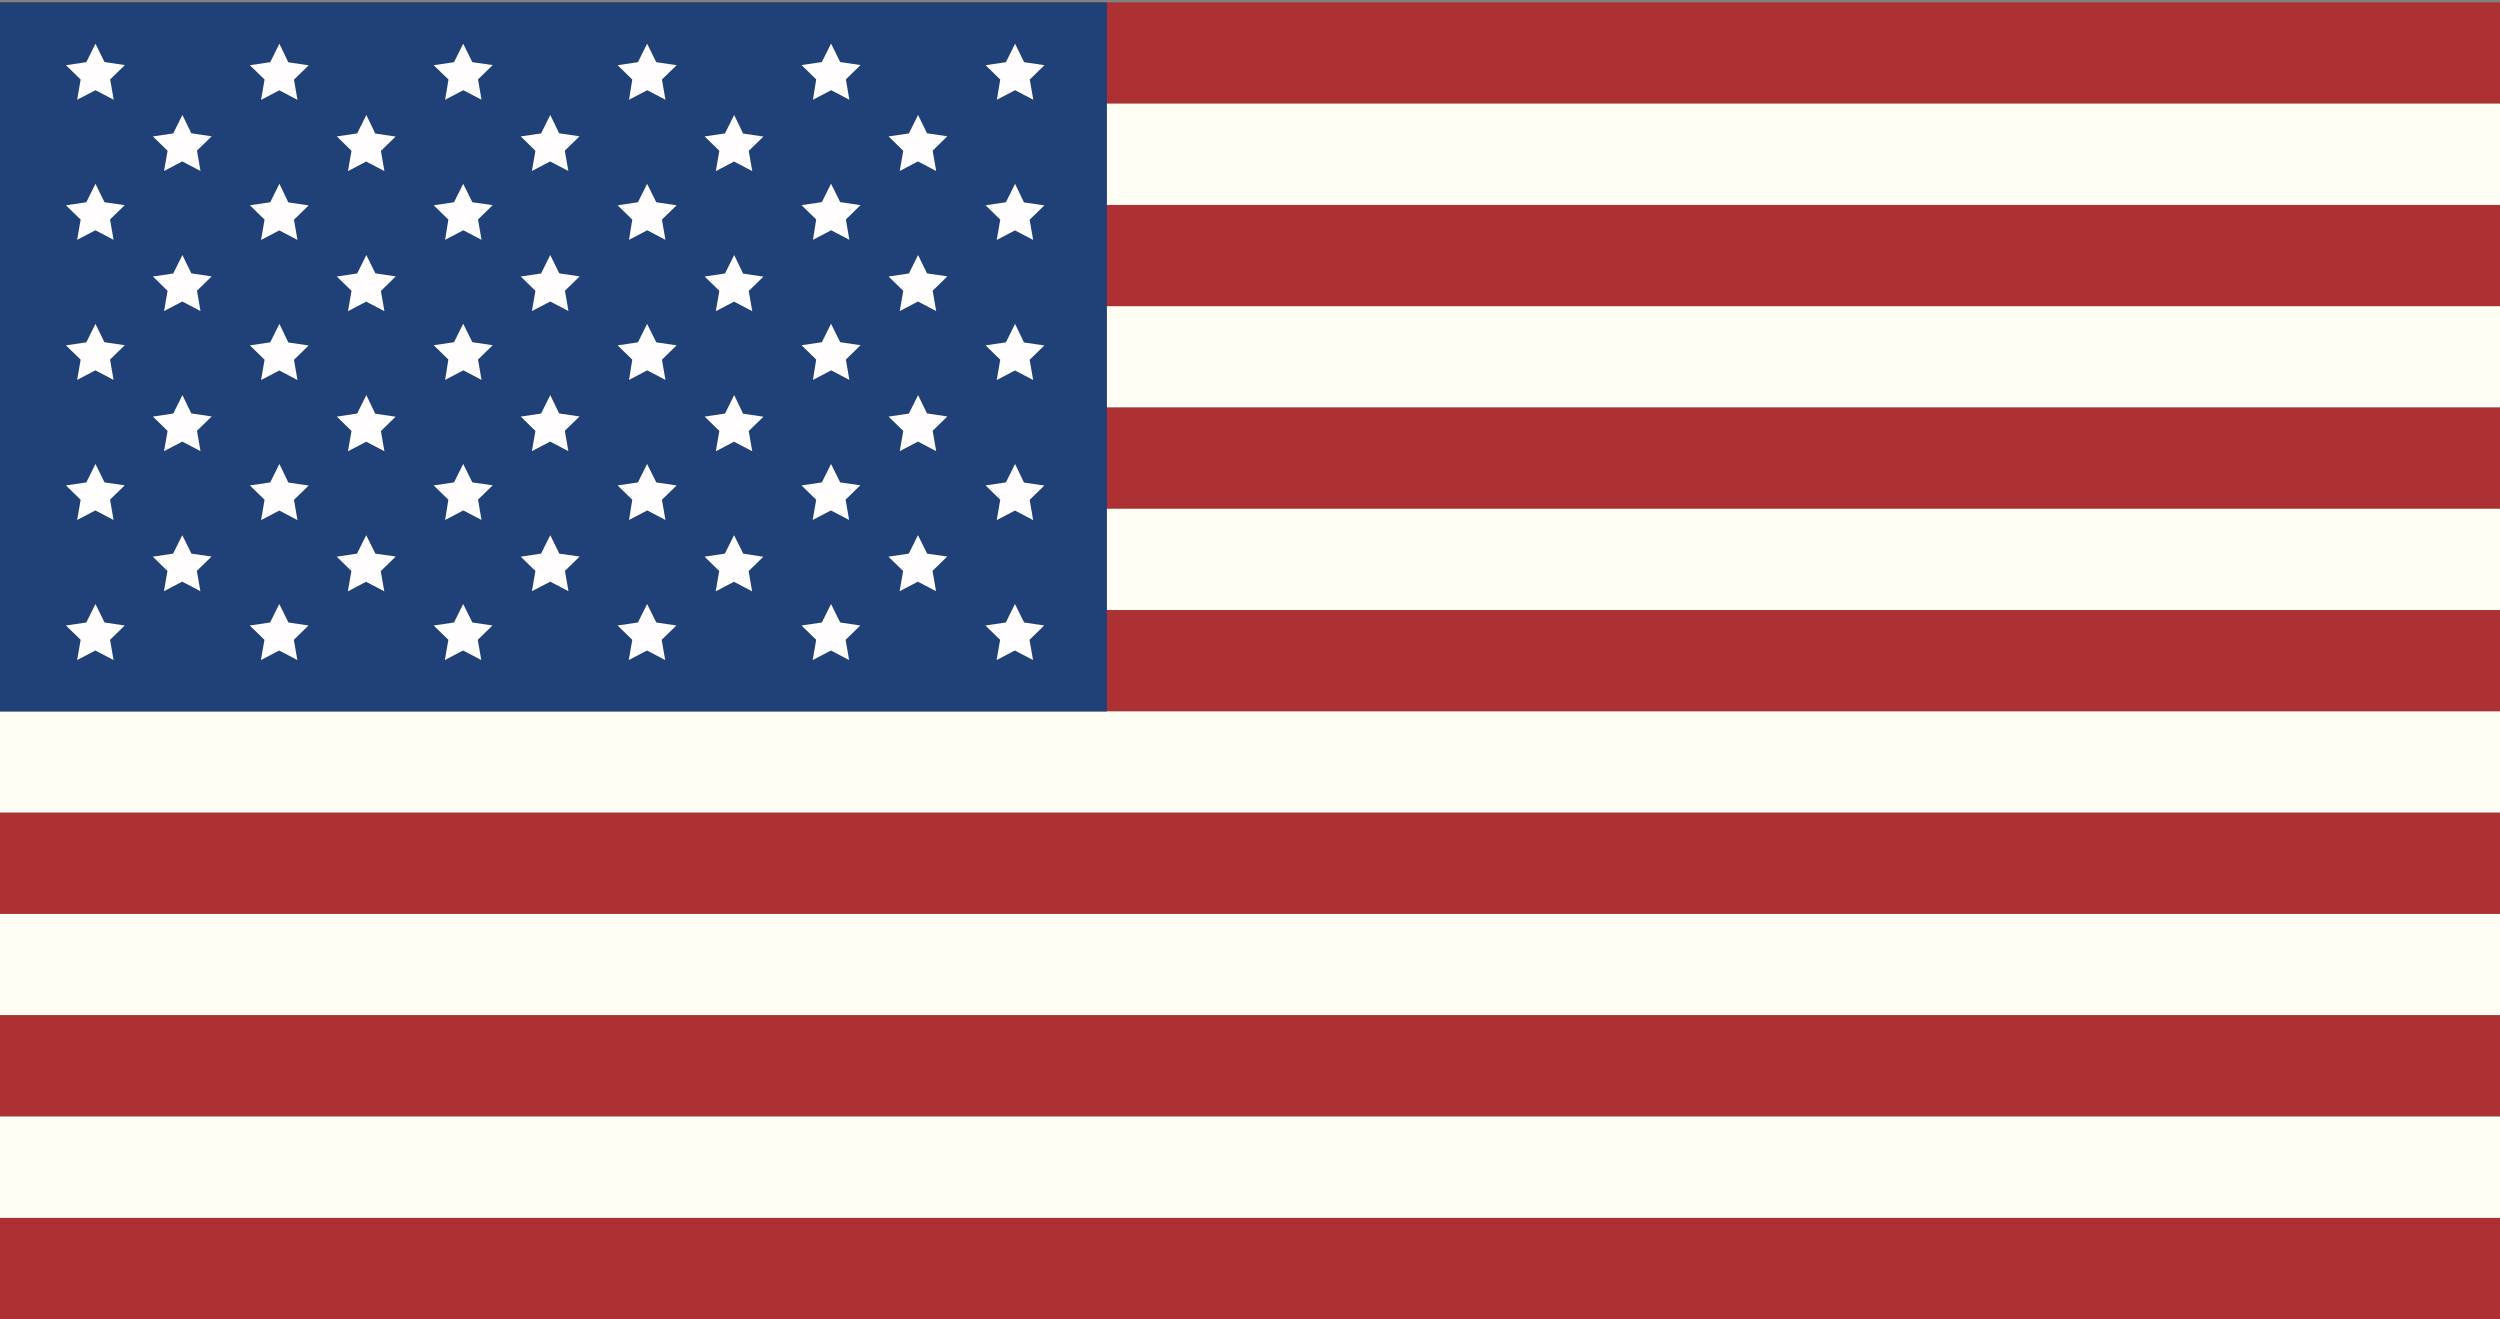 <?xml version="1.0" encoding="utf-8"?>
<!-- Generator: Adobe Illustrator 27.5.0, SVG Export Plug-In . SVG Version: 6.00 Build 0)  -->
<svg version="1.1" id="Flag" xmlns="http://www.w3.org/2000/svg" xmlns:xlink="http://www.w3.org/1999/xlink" x="0px" y="0px"
	 viewBox="0 0 1990 1050" style="enable-background:new 0 0 1990 1050;" xml:space="preserve">
<rect x="0" y="0" width="1990" height="1050" fill="#808080" stroke="none"/>
<style type="text/css">
	.st0{fill:#AD3133;}
	.st1{fill:#FFFEF5;}
	.st2{fill:#204178;}
	.st3{fill:#FFFDFE;}
</style>
<g>
	<g>
		<rect y="1.9" class="st0" width="1990" height="80.6"/>
		<rect y="82.5" class="st1" width="1990" height="80.6"/>
		<rect y="163.2" class="st0" width="1990" height="80.6"/>
		<rect y="243.8" class="st1" width="1990" height="80.6"/>
		<rect y="324.4" class="st0" width="1990" height="80.6"/>
		<rect y="405" class="st1" width="1990" height="80.6"/>
		<rect y="485.6" class="st0" width="1990" height="80.6"/>
		<rect y="566.3" class="st1" width="1990" height="80.6"/>
		<rect y="646.9" class="st0" width="1990" height="80.6"/>
		<rect y="727.5" class="st1" width="1990" height="80.6"/>
		<rect y="808.1" class="st0" width="1990" height="80.6"/>
		<rect y="969.4" class="st0" width="1990" height="80.6"/>
		<rect y="888.8" class="st1" width="1990" height="80.6"/>
	</g>
	<rect y="1.9" class="st2" width="881.1" height="564.4"/>
	<path class="st3" d="M152.4,440.7l-7.3-14.7l-7.3,14.7l-16.2,2.4l11.7,11.4l-2.8,16.1l14.5-7.6l14.5,7.6l-2.8-16.2l11.7-11.4
		L152.4,440.7z M83.2,495.5L76,480.8l-7.3,14.7l-16.2,2.4l11.7,11.4l-2.8,16.1l14.5-7.6l14.5,7.6l-2.8-16.1l11.7-11.4L83.2,495.5z
		 M61.4,413.9l14.5-7.6l14.5,7.6l-2.8-16.2l11.7-11.4L83.2,384L76,369.3L68.7,384l-16.2,2.4l11.7,11.4L61.4,413.9z M61.4,302.4
		l14.5-7.6l14.5,7.6l-2.8-16.2l11.7-11.4l-16.2-2.4L76,257.8l-7.3,14.7l-16.2,2.4l11.7,11.4L61.4,302.4z M61.4,190.9l14.5-7.6
		l14.5,7.6l-2.8-16.2l11.7-11.4L83.2,161L76,146.3L68.7,161l-16.2,2.4l11.7,11.4L61.4,190.9z M61.4,79.4L76,71.8l14.5,7.6l-2.8-16.2
		l11.7-11.4l-16.2-2.4L76,34.8l-7.3,14.7l-16.2,2.4l11.7,11.4L61.4,79.4z M222.4,369.3l-7.3,14.7l-16.2,2.4l11.7,11.4l-2.8,16.2
		l14.5-7.6l14.5,7.6l-2.8-16.1l11.7-11.4l-16.2-2.4L222.4,369.3z M145.2,314.5l-7.3,14.7l-16.2,2.4l11.7,11.4l-2.8,16.1l14.5-7.6
		l14.5,7.6l-2.8-16.2l11.7-11.4l-16.2-2.4L145.2,314.5z M229.6,495.5l-7.3-14.7l-7.3,14.7l-16.2,2.4l11.7,11.4l-2.8,16.1l14.5-7.6
		l14.5,7.6l-2.8-16.1l11.7-11.4L229.6,495.5z M145.2,91.5l-7.3,14.7l-16.2,2.4l11.7,11.4l-2.8,16.1l14.5-7.6l14.5,7.6l-2.8-16.2
		l11.7-11.4l-16.2-2.4L145.2,91.5z M145.2,203l-7.3,14.7l-16.2,2.4l11.7,11.4l-2.8,16.1l14.5-7.6l14.5,7.6l-2.8-16.2l11.7-11.4
		l-16.2-2.4L145.2,203z M647.1,190.9l14.5-7.6l14.5,7.6l-2.8-16.2l11.7-11.4l-16.2-2.4l-7.3-14.7l-7.3,14.7l-16.2,2.4l11.7,11.4
		L647.1,190.9z M647.1,302.4l14.5-7.6l14.5,7.6l-2.8-16.2l11.7-11.4l-16.2-2.4l-7.3-14.7l-7.3,14.7l-16.2,2.4l11.7,11.4L647.1,302.4
		z M668.8,384l-7.3-14.7l-7.3,14.7l-16.2,2.4l11.7,11.4l-2.8,16.1l14.5-7.6l14.5,7.6l-2.8-16.2l11.7-11.4L668.8,384z M222.4,257.8
		l-7.3,14.7l-16.2,2.4l11.7,11.4l-2.8,16.2l14.5-7.6l14.5,7.6l-2.8-16.1l11.7-11.4l-16.2-2.4L222.4,257.8z M793.5,79.4l14.5-7.6
		l14.5,7.6l-2.8-16.1l11.7-11.4l-16.2-2.4L808,34.8l-7.3,14.7l-16.2,2.4l11.7,11.4L793.5,79.4z M500.7,79.4l14.5-7.6l14.5,7.6
		l-2.8-16.1l11.7-11.4l-16.2-2.4l-7.3-14.7l-7.3,14.7l-16.2,2.4l11.7,11.4L500.7,79.4z M647.1,79.4l14.5-7.6l14.5,7.6l-2.8-16.2
		L685,51.8l-16.2-2.4l-7.3-14.7l-7.3,14.7l-16.2,2.4l11.7,11.4L647.1,79.4z M500.7,190.9l14.5-7.6l14.5,7.6l-2.8-16.1l11.7-11.4
		l-16.2-2.4l-7.3-14.7l-7.3,14.7l-16.2,2.4l11.7,11.4L500.7,190.9z M354.3,190.9l14.5-7.6l14.5,7.6l-2.8-16.2l11.7-11.4L376,161
		l-7.3-14.7l-7.3,14.7l-16.2,2.4l11.7,11.4L354.3,190.9z M354.3,79.4l14.5-7.6l14.5,7.6l-2.8-16.2l11.7-11.4L376,49.5l-7.3-14.7
		l-7.3,14.7l-16.2,2.4L357,63.3L354.3,79.4z M500.7,302.4l14.5-7.6l14.5,7.6l-2.8-16.1l11.7-11.4l-16.2-2.4l-7.3-14.7l-7.3,14.7
		l-16.2,2.4l11.7,11.4L500.7,302.4z M500.7,413.9l14.5-7.6l14.5,7.6l-2.8-16.1l11.7-11.4l-16.2-2.4l-7.3-14.7l-7.3,14.7l-16.2,2.4
		l11.7,11.4L500.7,413.9z M354.3,302.4l14.5-7.6l14.5,7.6l-2.8-16.2l11.7-11.4l-16.2-2.4l-7.3-14.7l-7.3,14.7l-16.2,2.4l11.7,11.4
		L354.3,302.4z M354.3,413.9l14.5-7.6l14.5,7.6l-2.8-16.2l11.7-11.4L376,384l-7.3-14.7l-7.3,14.7l-16.2,2.4l11.7,11.4L354.3,413.9z
		 M584.4,314.5l-7.3,14.7l-16.2,2.4l11.7,11.4l-2.8,16.2l14.5-7.6l14.5,7.6l-2.8-16.1l11.7-11.4l-16.2-2.4L584.4,314.5z
		 M668.8,495.5l-7.3-14.7l-7.3,14.7l-16.2,2.4l11.7,11.4l-2.8,16.1l14.5-7.6l14.5,7.6l-2.8-16.1l11.7-11.4L668.8,495.5z
		 M730.8,314.5l-7.3,14.7l-16.2,2.4L719,343l-2.8,16.1l14.5-7.6l14.5,7.6l-2.8-16.2l11.7-11.4l-16.2-2.4L730.8,314.5z M584.4,91.5
		l-7.3,14.7l-16.2,2.4l11.7,11.4l-2.8,16.2l14.5-7.6l14.5,7.6l-2.8-16.1l11.7-11.4l-16.2-2.4L584.4,91.5z M730.8,203l-7.3,14.7
		l-16.2,2.4l11.7,11.4l-2.8,16.1l14.5-7.6l14.5,7.6l-2.8-16.2l11.7-11.4l-16.2-2.4L730.8,203z M584.4,203l-7.3,14.7l-16.2,2.4
		l11.7,11.4l-2.8,16.2l14.5-7.6l14.5,7.6l-2.8-16.1l11.7-11.4l-16.2-2.4L584.4,203z M222.4,146.3l-7.3,14.7l-16.2,2.4l11.7,11.4
		l-2.8,16.2l14.5-7.6l14.5,7.6l-2.8-16.1l11.7-11.4l-16.2-2.4L222.4,146.3z M808,257.8l-7.3,14.7l-16.2,2.4l11.7,11.4l-2.8,16.2
		l14.5-7.6l14.5,7.6l-2.8-16.1l11.7-11.4l-16.2-2.4L808,257.8z M808,146.3l-7.3,14.7l-16.2,2.4l11.7,11.4l-2.8,16.2l14.5-7.6
		l14.5,7.6l-2.8-16.1l11.7-11.4l-16.2-2.4L808,146.3z M808,369.3l-7.3,14.7l-16.2,2.4l11.7,11.4l-2.8,16.2l14.5-7.6l14.5,7.6
		l-2.8-16.1l11.7-11.4l-16.2-2.4L808,369.3z M730.8,91.5l-7.3,14.7l-16.2,2.4l11.7,11.4l-2.8,16.1l14.5-7.6l14.5,7.6l-2.8-16.2
		l11.7-11.4l-16.2-2.4L730.8,91.5z M815.2,495.5l-7.3-14.7l-7.3,14.7l-16.2,2.4l11.7,11.4l-2.8,16.1l14.5-7.6l14.5,7.6l-2.8-16.1
		l11.7-11.4L815.2,495.5z M738,440.7l-7.3-14.7l-7.3,14.7l-16.2,2.4l11.7,11.4l-2.8,16.1l14.5-7.6l14.5,7.6l-2.8-16.2l11.7-11.4
		L738,440.7z M291.6,203l-7.3,14.7l-16.2,2.4l11.7,11.4l-2.8,16.2l14.5-7.6l14.5,7.6l-2.8-16.1L315,220l-16.2-2.4L291.6,203z
		 M376,495.5l-7.3-14.7l-7.3,14.7l-16.2,2.4l11.7,11.4l-2.8,16.1l14.5-7.6l14.5,7.6l-2.8-16.1l11.7-11.4L376,495.5z M291.6,91.5
		l-7.3,14.7l-16.2,2.4l11.7,11.4l-2.8,16.2l14.5-7.6l14.5,7.6l-2.8-16.1l11.7-11.4l-16.2-2.4L291.6,91.5z M291.6,314.5l-7.3,14.7
		l-16.2,2.4l11.7,11.4l-2.8,16.2l14.5-7.6l14.5,7.6l-2.8-16.1l11.7-11.4l-16.2-2.4L291.6,314.5z M298.8,440.7l-7.3-14.7l-7.3,14.7
		l-16.2,2.4l11.7,11.4l-2.8,16.2l14.5-7.6l14.5,7.6l-2.8-16.1L315,443L298.8,440.7z M222.4,34.8l-7.3,14.7l-16.2,2.4l11.7,11.4
		l-2.8,16.2l14.5-7.6l14.5,7.6l-2.8-16.1l11.7-11.4l-16.2-2.4L222.4,34.8z M438,91.5l-7.3,14.7l-16.2,2.4l11.7,11.4l-2.8,16.1
		l14.5-7.6l14.5,7.6l-2.8-16.2l11.7-11.4l-16.2-2.4L438,91.5z M522.4,495.5l-7.3-14.7l-7.3,14.7l-16.2,2.4l11.7,11.4l-2.8,16.1
		l14.5-7.6l14.5,7.6l-2.8-16.1l11.7-11.4L522.4,495.5z M445.2,440.7L438,426l-7.3,14.7l-16.2,2.4l11.7,11.4l-2.8,16.1L438,463
		l14.5,7.6l-2.8-16.2l11.7-11.4L445.2,440.7z M591.6,440.7l-7.3-14.7l-7.3,14.7l-16.2,2.4l11.7,11.4l-2.8,16.2l14.5-7.6l14.5,7.6
		l-2.8-16.1l11.7-11.4L591.6,440.7z M438,314.5l-7.3,14.7l-16.2,2.4l11.7,11.4l-2.8,16.1l14.5-7.6l14.5,7.6l-2.8-16.2l11.7-11.4
		l-16.2-2.4L438,314.5z M438,203l-7.3,14.7l-16.2,2.4l11.7,11.4l-2.8,16.1L438,240l14.5,7.6l-2.8-16.2l11.7-11.4l-16.2-2.4L438,203z
		"/>
</g>
</svg>
